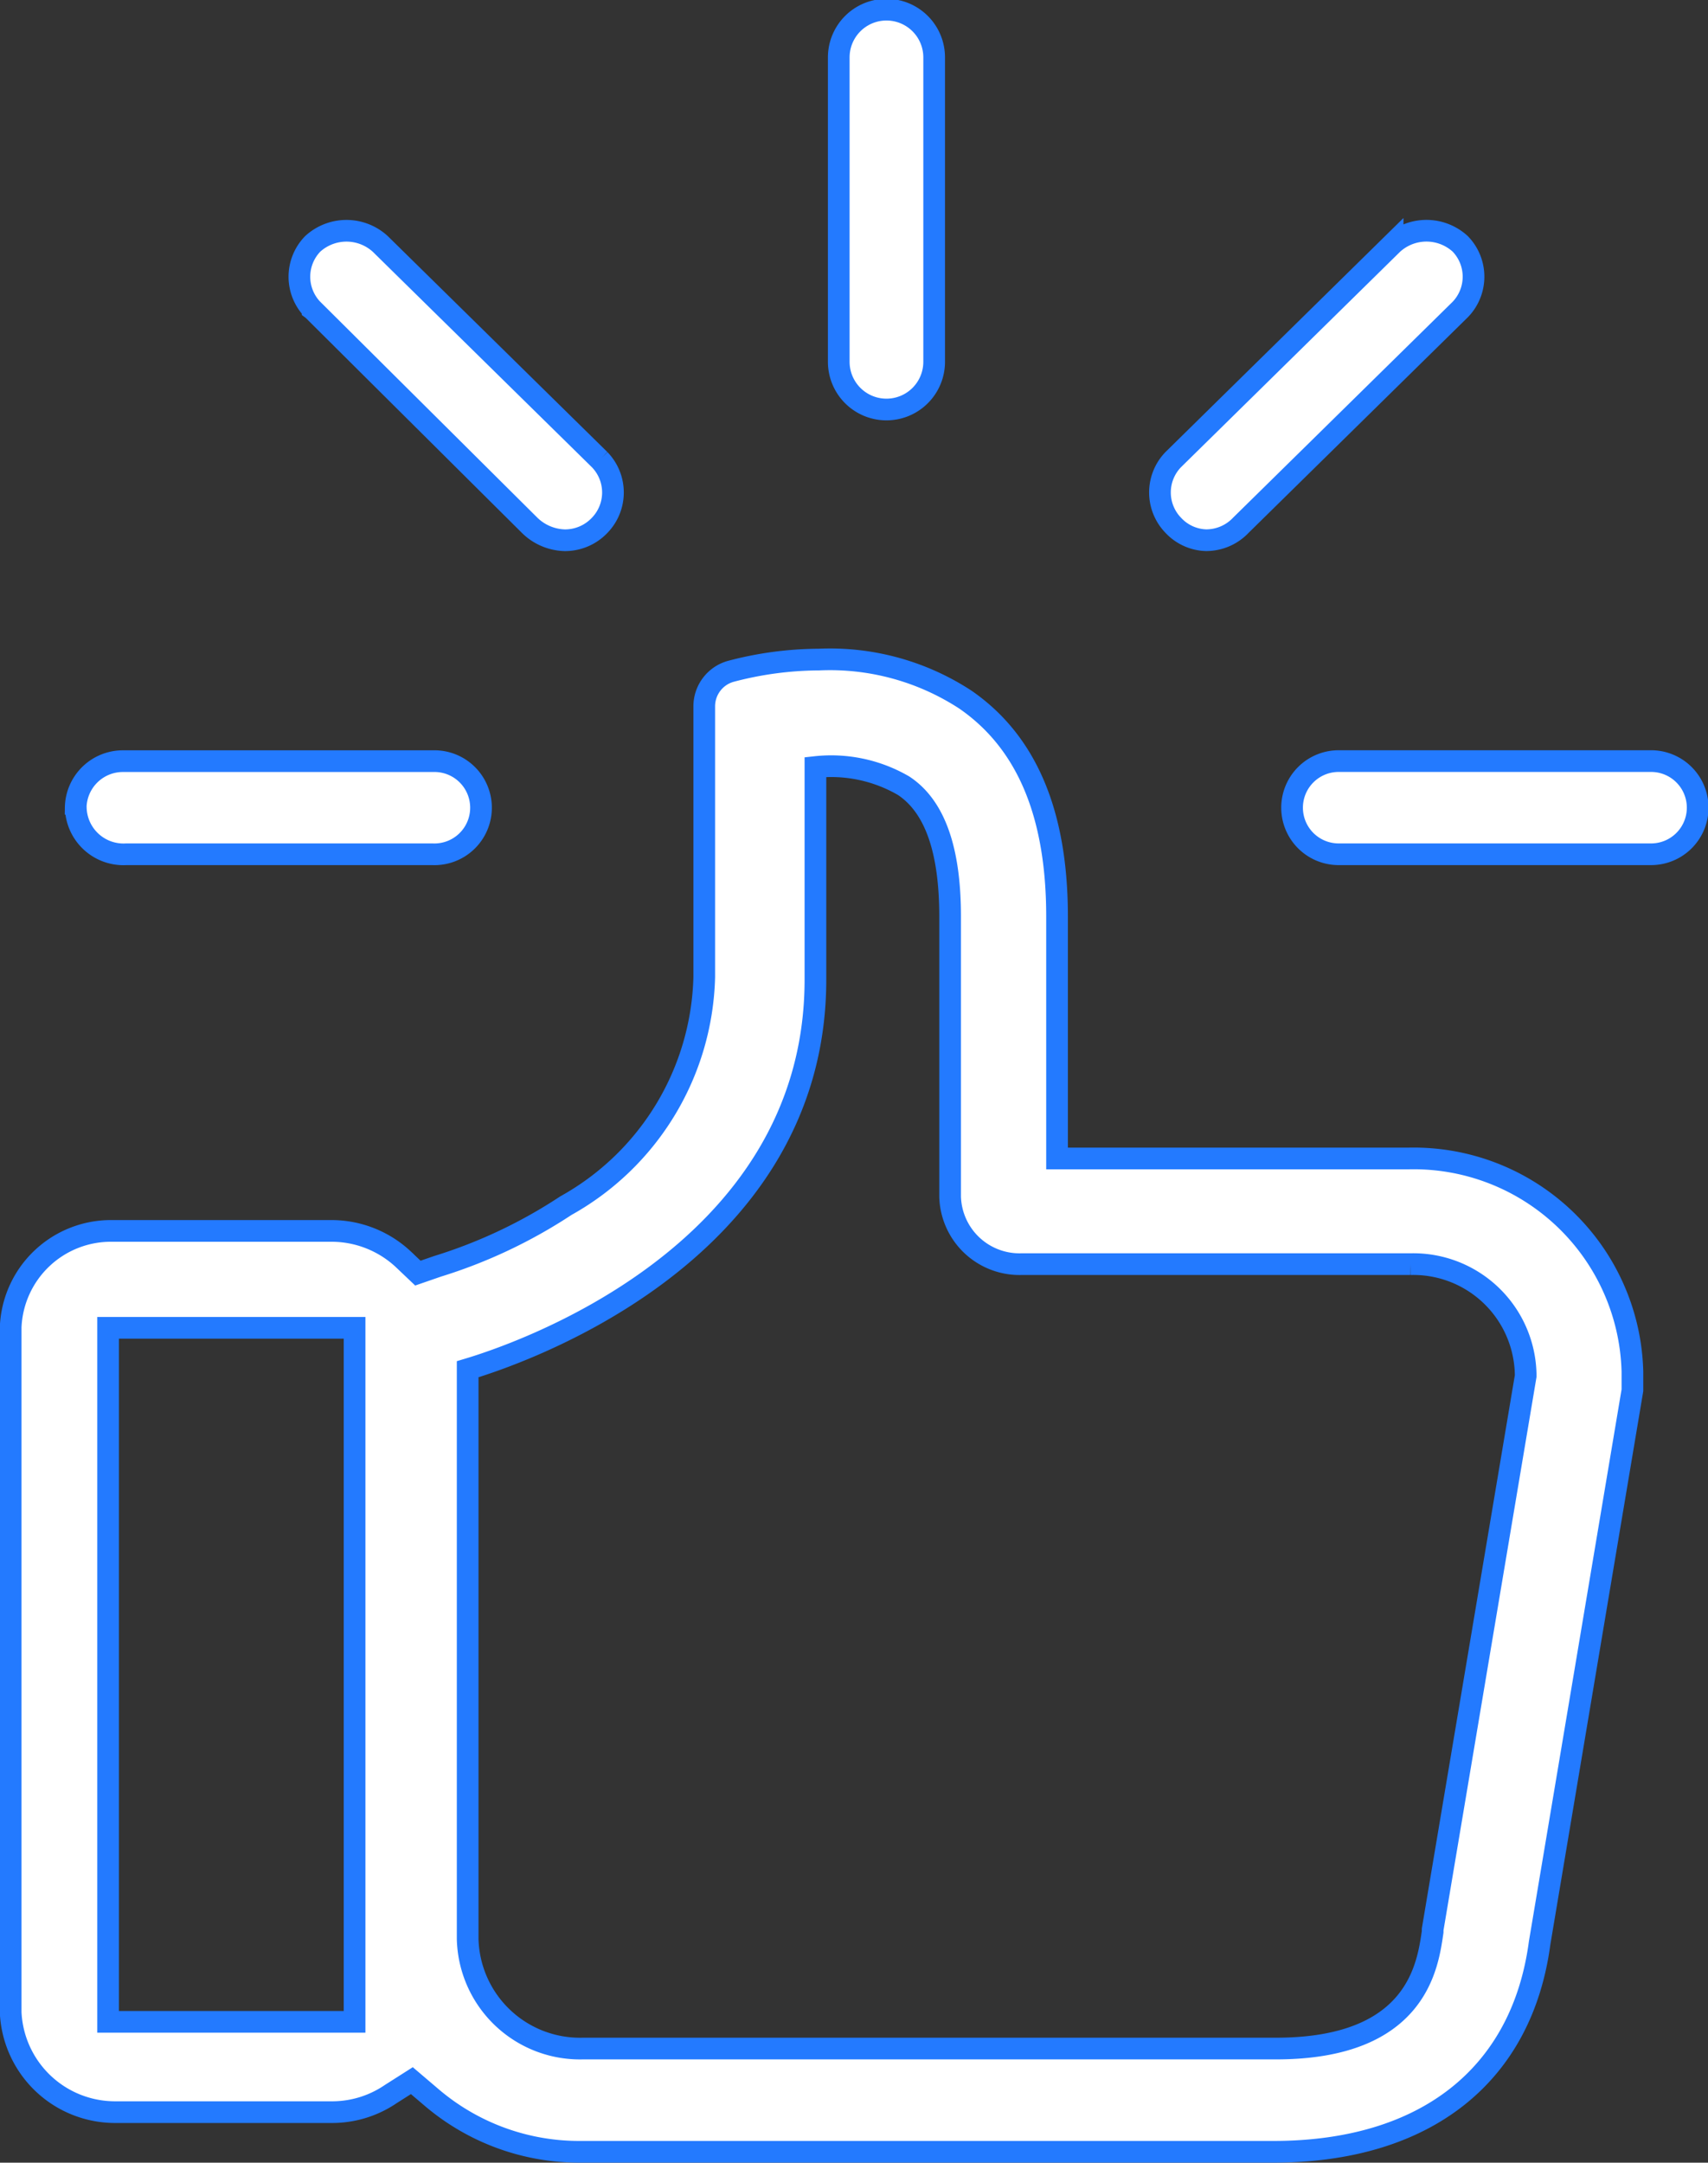 <svg xmlns="http://www.w3.org/2000/svg" width="39.389" height="49.859" viewBox="0 0 39.389 49.859">
  <rect x="0" y="0" width="39.389" height="49.859" fill="#333333" stroke="none"/>
  <g id="real-brands_678017" transform="translate(-14.154 -4.391)">
    <g id="Group_201" data-name="Group 201" transform="translate(14.404 4.641)">
      <g id="Group_200" data-name="Group 200">
        <g id="Group_199" data-name="Group 199" transform="translate(0 0)">
          <path id="Path_171" data-name="Path 171" d="M16.806,65.51h5.027a2.4,2.4,0,0,0,1.333-.417l.486-.309.436.371a5.242,5.242,0,0,0,3.451,1.269H43.521c3.506,0,5.732-1.764,6.139-4.815L51.8,48.868v-.43a5.046,5.046,0,0,0-5.169-4.914h-8.1V37.947c0-2.386-.707-4.029-2.111-5a5.71,5.71,0,0,0-3.381-.925,8.059,8.059,0,0,0-2.038.273.837.837,0,0,0-.606.807v6.241a6.208,6.208,0,0,1-3.19,5.268,11.592,11.592,0,0,1-2.963,1.4l-.451.156-.341-.324a2.425,2.425,0,0,0-1.668-.649H16.75A2.314,2.314,0,0,0,14.4,47.416V63.21A2.41,2.41,0,0,0,16.806,65.51Zm8.133-17.127c.9-.269,8.02-2.529,8.02-8.985V34.5a3.322,3.322,0,0,1,2.033.43c.734.484,1.073,1.507,1.073,3.013V44.4a1.6,1.6,0,0,0,1.638,1.56h8.98a2.591,2.591,0,0,1,2.655,2.529v.054L47.193,61.3v.054c-.113.753-.339,2.69-3.615,2.69H27.594a2.591,2.591,0,0,1-2.655-2.529Zm-8.292-.955h5.684v16H16.647Z" transform="translate(-14.404 -17.066)" fill="#fff" stroke="#237aff" stroke-width="0.5"/>
          <path id="Path_172" data-name="Path 172" d="M17.142,23.012a1.088,1.088,0,0,1,1.1-1.073h7.14a1.074,1.074,0,1,1,0,2.147H18.3a1.1,1.1,0,0,1-1.156-1.073Zm5.464-11.485a1.088,1.088,0,0,1,0-1.512,1.154,1.154,0,0,1,1.56,0l5.06,4.974a1.088,1.088,0,0,1,0,1.512,1.1,1.1,0,0,1-.808.345,1.2,1.2,0,0,1-.808-.345l-5-4.971Zm12.133,1.206V5.714a1.1,1.1,0,0,1,2.2,0v7.018a1.1,1.1,0,0,1-2.2,0ZM46.3,21.938h7.14a1.074,1.074,0,1,1,0,2.147H46.3a1.074,1.074,0,1,1,0-2.147ZM42.452,16.5a1.088,1.088,0,0,1,0-1.512l5.06-4.974a1.154,1.154,0,0,1,1.56,0,1.088,1.088,0,0,1,0,1.512L44.012,16.5a1.1,1.1,0,0,1-.808.345,1.077,1.077,0,0,1-.752-.345Z" transform="translate(-15.646 -4.641)" fill="#fff" stroke="#237aff" stroke-width="0.5"/>
        </g>
      </g>
    </g>
  </g>
</svg>
